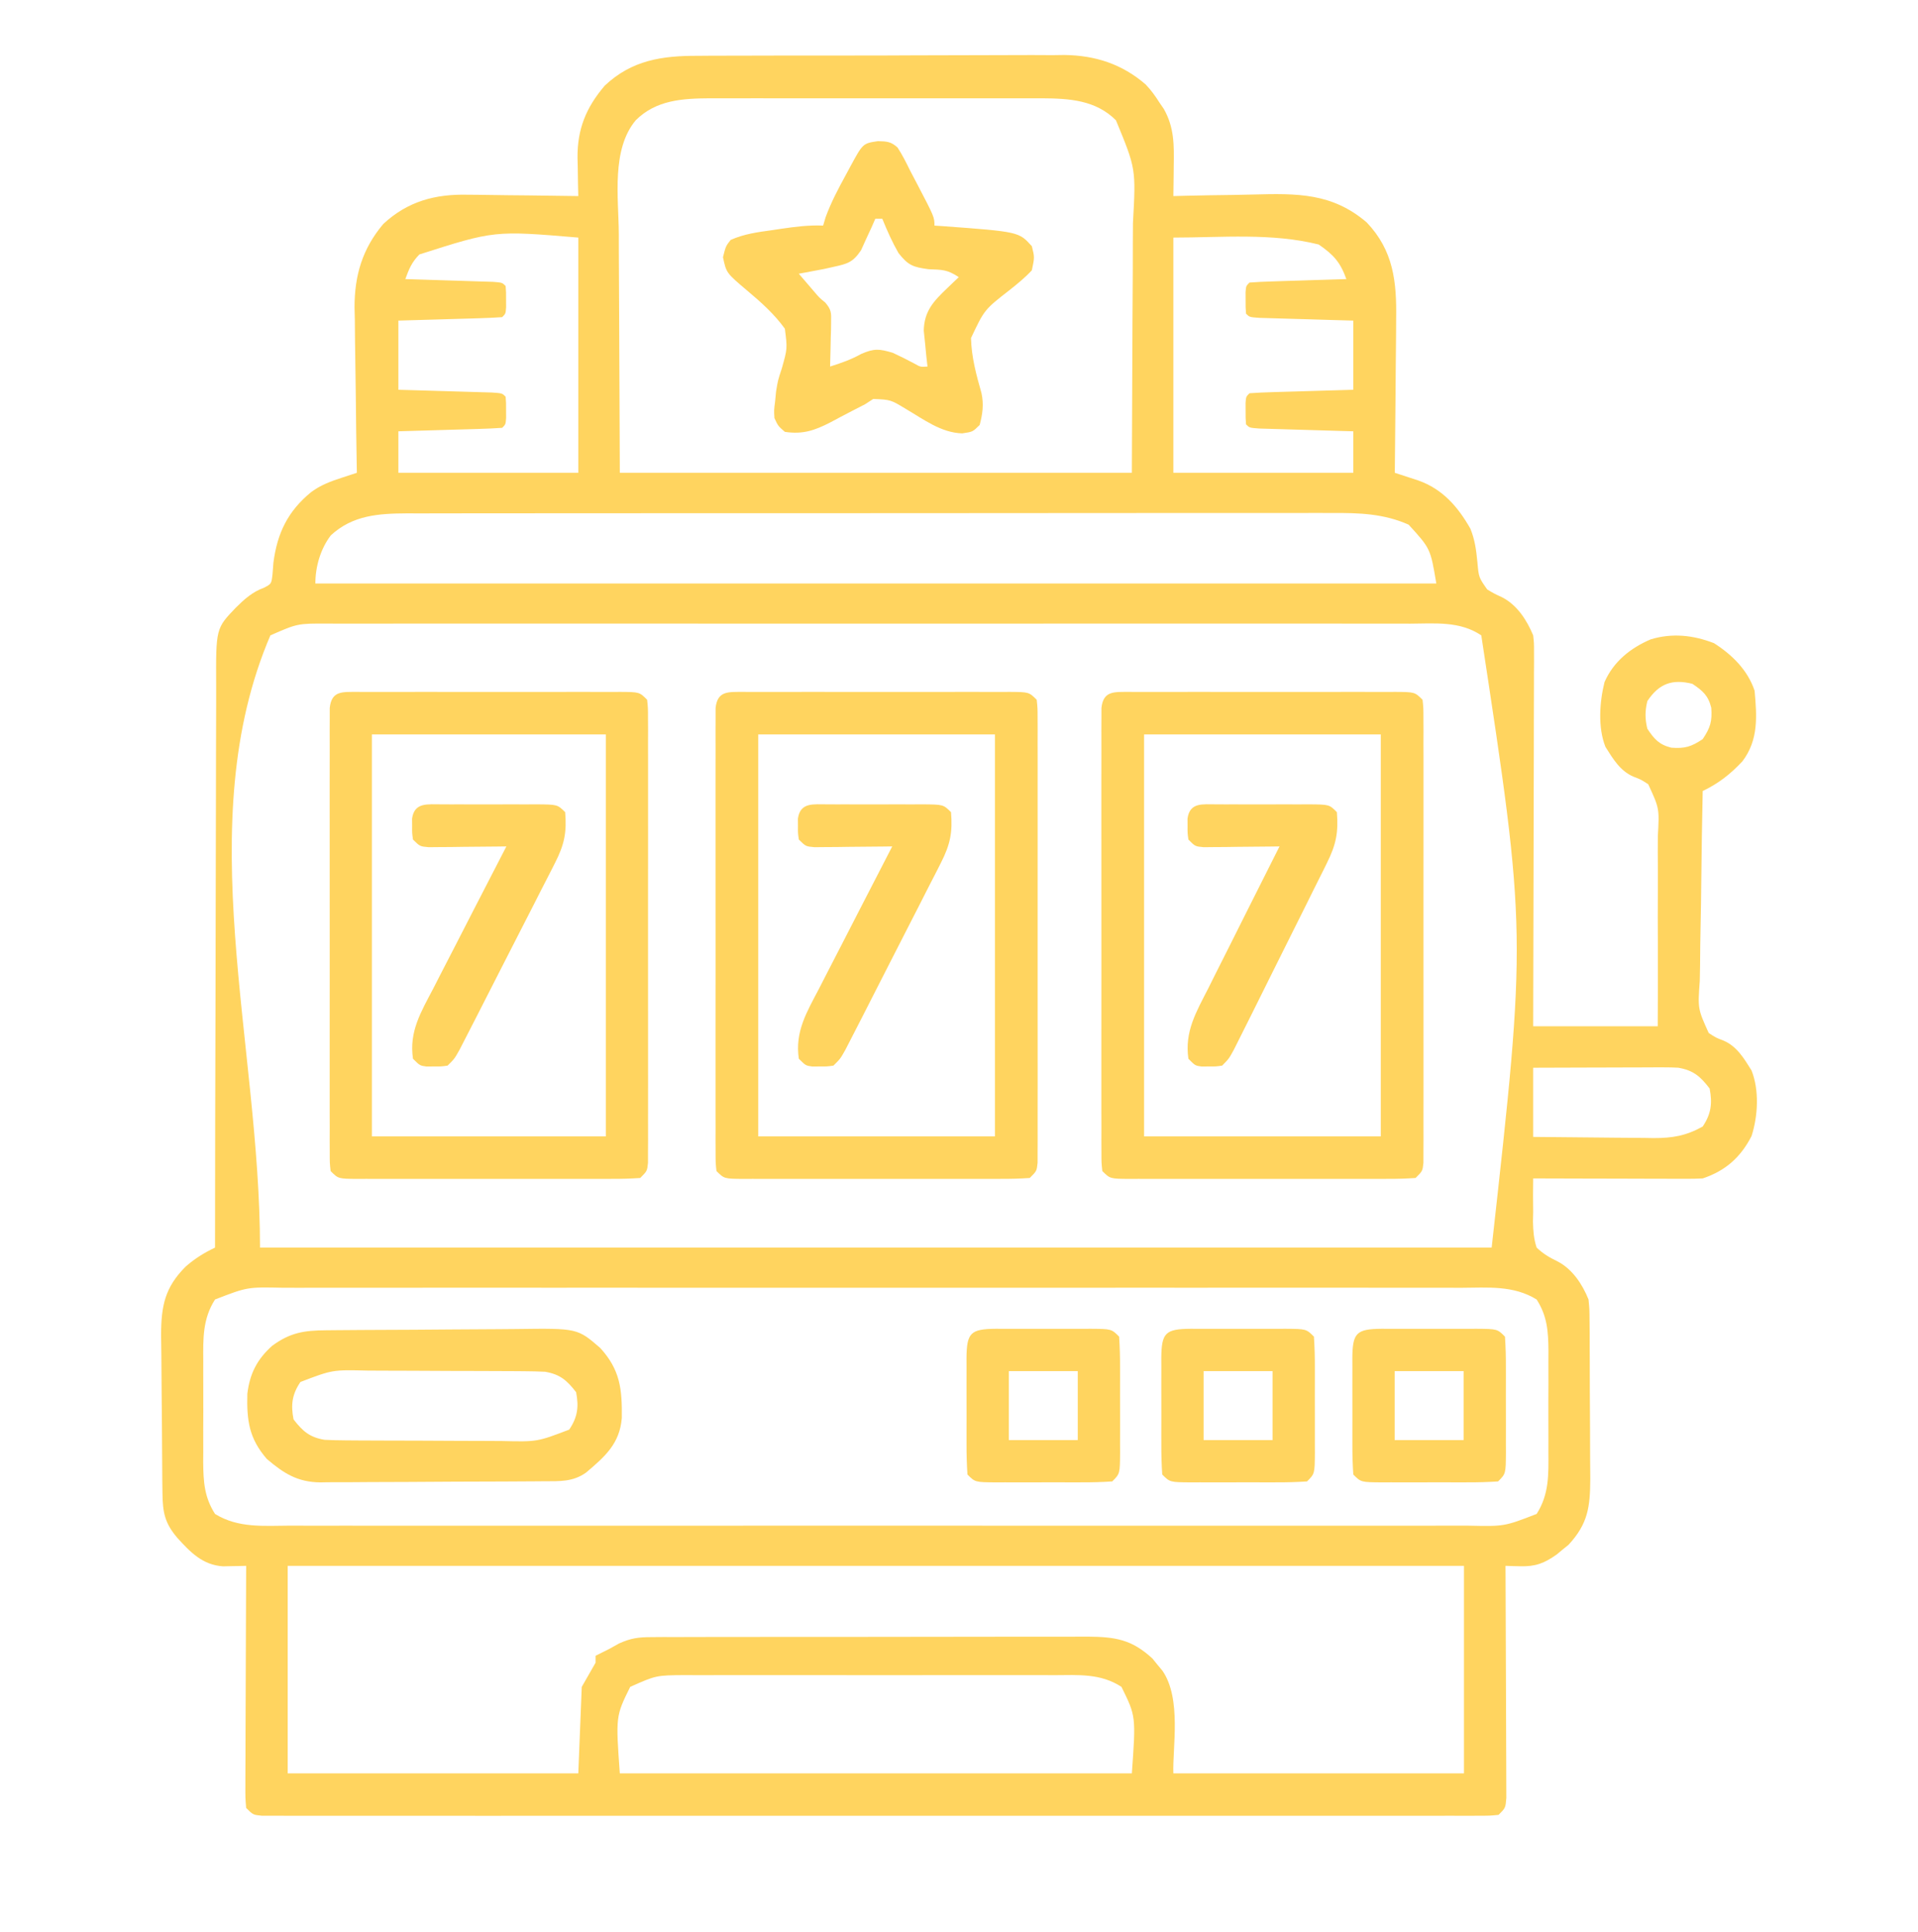 <svg width="140" height="141" viewBox="0 0 140 141" fill="none" xmlns="http://www.w3.org/2000/svg">
<path d="M50.944 4.074C51.255 4.072 51.566 4.069 51.886 4.066C52.733 4.061 53.579 4.059 54.425 4.061C55.135 4.061 55.844 4.059 56.554 4.056C58.23 4.051 59.907 4.05 61.583 4.053C63.304 4.057 65.026 4.05 66.748 4.04C68.233 4.031 69.718 4.028 71.203 4.029C72.087 4.03 72.97 4.029 73.854 4.022C74.842 4.014 75.829 4.019 76.816 4.025C77.104 4.021 77.392 4.017 77.688 4.013C79.939 4.042 81.903 4.67 83.628 6.167C84.026 6.585 84.33 7.007 84.637 7.495C84.741 7.646 84.844 7.797 84.951 7.952C85.721 9.311 85.698 10.603 85.673 12.121C85.67 12.437 85.67 12.437 85.667 12.76C85.663 13.277 85.655 13.794 85.647 14.311C85.953 14.303 86.258 14.295 86.573 14.287C87.719 14.259 88.866 14.242 90.012 14.228C90.506 14.22 91 14.21 91.494 14.197C94.66 14.114 97.234 14.071 99.763 16.236C101.715 18.29 101.954 20.563 101.908 23.29C101.907 23.612 101.905 23.933 101.904 24.265C101.899 25.113 101.89 25.961 101.879 26.809C101.868 27.677 101.864 28.545 101.859 29.413C101.848 31.111 101.831 32.809 101.81 34.507C101.966 34.558 102.123 34.609 102.285 34.662C102.491 34.729 102.696 34.797 102.908 34.866C103.112 34.933 103.315 34.999 103.526 35.068C105.298 35.694 106.414 36.983 107.326 38.582C107.66 39.408 107.751 40.139 107.839 41.024C107.938 42.142 107.938 42.142 108.556 43.022C109.08 43.334 109.08 43.334 109.629 43.586C110.735 44.15 111.441 45.246 111.911 46.373C111.973 46.942 111.973 46.942 111.972 47.577C111.973 47.939 111.973 47.939 111.974 48.309C111.972 48.572 111.97 48.835 111.968 49.106C111.968 49.384 111.968 49.663 111.968 49.95C111.968 50.87 111.964 51.791 111.96 52.712C111.959 53.35 111.959 53.988 111.958 54.626C111.956 56.134 111.952 57.642 111.947 59.151C111.942 60.868 111.939 62.586 111.936 64.303C111.931 67.835 111.922 71.368 111.911 74.9C114.911 74.9 117.911 74.9 121.002 74.9C121.016 71.879 121.016 71.879 121.011 68.859C121.005 67.627 121.001 66.395 121.01 65.163C121.017 64.169 121.014 63.176 121.005 62.182C121.003 61.803 121.005 61.424 121.01 61.046C121.124 59.002 121.124 59.002 120.309 57.24C119.784 56.898 119.784 56.898 119.233 56.686C118.258 56.27 117.739 55.389 117.186 54.511C116.624 53.097 116.755 51.242 117.117 49.785C117.775 48.284 119.004 47.3 120.492 46.663C122.07 46.188 123.583 46.355 125.106 46.941C126.429 47.783 127.572 48.909 128.073 50.412C128.24 52.291 128.366 54 127.188 55.559C126.325 56.489 125.437 57.183 124.285 57.733C124.238 59.949 124.202 62.166 124.18 64.382C124.17 65.412 124.156 66.441 124.133 67.47C124.111 68.464 124.099 69.457 124.093 70.451C124.09 70.83 124.082 71.209 124.071 71.587C123.925 73.628 123.925 73.628 124.723 75.393C125.247 75.736 125.247 75.736 125.799 75.947C126.776 76.362 127.296 77.243 127.847 78.123C128.425 79.565 128.319 81.452 127.852 82.913C127.06 84.46 125.952 85.452 124.285 86.008C123.878 86.03 123.471 86.037 123.063 86.036C122.692 86.036 122.692 86.036 122.313 86.036C122.046 86.035 121.779 86.034 121.504 86.032C121.094 86.032 121.094 86.032 120.675 86.031C119.8 86.03 118.925 86.027 118.051 86.023C117.458 86.022 116.865 86.021 116.273 86.02C114.819 86.017 113.365 86.013 111.911 86.008C111.895 86.823 111.901 87.638 111.911 88.453C111.906 88.684 111.901 88.914 111.896 89.151C111.911 89.84 111.949 90.401 112.163 91.057C112.641 91.508 113.089 91.776 113.68 92.059C114.772 92.623 115.498 93.721 115.951 94.844C116.019 95.547 116.019 95.547 116.025 96.367C116.028 96.675 116.031 96.982 116.035 97.299C116.035 97.797 116.035 97.796 116.036 98.304C116.038 98.649 116.04 98.995 116.041 99.34C116.044 100.063 116.045 100.787 116.045 101.51C116.045 102.434 116.052 103.357 116.061 104.281C116.066 104.994 116.067 105.707 116.067 106.42C116.068 106.925 116.073 107.43 116.079 107.935C116.069 109.987 115.913 111.212 114.491 112.749C114.348 112.865 114.205 112.98 114.057 113.099C113.843 113.277 113.843 113.277 113.623 113.459C112.725 114.095 112.073 114.347 110.964 114.314C110.762 114.31 110.56 114.305 110.352 114.3C110.124 114.292 110.124 114.292 109.891 114.283C109.892 114.503 109.893 114.723 109.894 114.95C109.904 117.023 109.912 119.096 109.917 121.169C109.919 122.234 109.923 123.3 109.929 124.366C109.934 125.394 109.937 126.422 109.939 127.45C109.939 127.843 109.941 128.235 109.944 128.628C109.948 129.177 109.948 129.726 109.948 130.275C109.949 130.588 109.95 130.9 109.951 131.223C109.891 131.954 109.891 131.954 109.386 132.459C108.74 132.522 108.74 132.522 107.905 132.523C107.588 132.524 107.27 132.525 106.943 132.527C106.588 132.526 106.232 132.524 105.877 132.523C105.502 132.524 105.127 132.525 104.752 132.526C103.717 132.528 102.683 132.527 101.648 132.525C100.534 132.524 99.42 132.526 98.306 132.527C96.122 132.529 93.938 132.529 91.754 132.527C89.98 132.526 88.205 132.526 86.431 132.527C86.053 132.527 86.053 132.527 85.667 132.527C85.155 132.527 84.643 132.527 84.131 132.527C79.324 132.529 74.517 132.527 69.711 132.525C65.582 132.522 61.454 132.523 57.325 132.525C52.537 132.528 47.748 132.529 42.959 132.527C42.448 132.527 41.938 132.527 41.428 132.527C41.177 132.527 40.926 132.527 40.667 132.527C38.894 132.526 37.121 132.527 35.348 132.528C33.188 132.529 31.029 132.529 28.869 132.526C27.767 132.525 26.664 132.525 25.561 132.526C24.553 132.528 23.545 132.527 22.537 132.524C22.171 132.524 21.805 132.524 21.439 132.525C20.944 132.527 20.449 132.525 19.954 132.523C19.678 132.523 19.402 132.523 19.118 132.522C18.473 132.459 18.473 132.459 17.968 131.954C17.907 131.223 17.907 131.223 17.911 130.275C17.911 130.102 17.911 129.93 17.911 129.752C17.911 129.181 17.915 128.61 17.919 128.039C17.92 127.644 17.921 127.248 17.921 126.853C17.923 125.811 17.928 124.769 17.933 123.728C17.939 122.665 17.941 121.602 17.944 120.54C17.949 118.454 17.957 116.368 17.968 114.283C17.815 114.287 17.661 114.291 17.503 114.296C17.199 114.301 17.199 114.301 16.889 114.306C16.689 114.311 16.488 114.315 16.282 114.32C14.795 114.226 13.894 113.29 12.949 112.247C12.035 111.179 11.875 110.398 11.859 109.005C11.853 108.545 11.853 108.545 11.846 108.075C11.835 106.671 11.825 105.267 11.819 103.862C11.816 103.122 11.809 102.382 11.798 101.642C11.786 100.745 11.78 99.849 11.778 98.953C11.775 98.448 11.767 97.944 11.758 97.439C11.763 95.319 12.033 93.958 13.552 92.443C14.217 91.858 14.901 91.436 15.695 91.057C15.695 90.828 15.696 90.6 15.696 90.365C15.7 84.804 15.71 79.244 15.729 73.683C15.738 70.994 15.744 68.305 15.745 65.616C15.745 63.272 15.751 60.928 15.761 58.584C15.767 57.343 15.77 56.102 15.768 54.861C15.766 53.693 15.77 52.524 15.778 51.355C15.78 50.927 15.78 50.499 15.778 50.071C15.757 45.868 15.757 45.868 17.211 44.353C17.831 43.738 18.427 43.197 19.263 42.899C19.811 42.614 19.811 42.614 19.892 41.907C19.924 41.493 19.924 41.493 19.957 41.071C20.234 38.911 21.014 37.3 22.719 35.911C23.42 35.393 24.13 35.135 24.951 34.866C25.259 34.765 25.259 34.765 25.574 34.662C25.73 34.611 25.887 34.56 26.049 34.507C26.046 34.331 26.043 34.154 26.039 33.972C26.009 32.294 25.985 30.615 25.971 28.937C25.963 28.074 25.952 27.212 25.935 26.349C25.915 25.354 25.908 24.359 25.901 23.364C25.89 22.907 25.89 22.907 25.878 22.441C25.877 20.107 26.447 18.162 27.975 16.349C29.756 14.691 31.769 14.156 34.147 14.212C34.379 14.214 34.611 14.215 34.851 14.217C35.584 14.222 36.317 14.235 37.05 14.248C37.551 14.253 38.051 14.258 38.552 14.262C39.772 14.273 40.992 14.29 42.211 14.311C42.204 14.003 42.196 13.694 42.189 13.377C42.183 12.966 42.177 12.556 42.171 12.145C42.166 11.943 42.16 11.741 42.155 11.532C42.133 9.435 42.774 7.854 44.141 6.252C46.114 4.39 48.325 4.063 50.944 4.074ZM46.403 8.779C44.621 10.91 45.146 14.414 45.168 17.003C45.169 17.452 45.17 17.9 45.17 18.349C45.174 20.001 45.185 21.653 45.194 23.305C45.21 27.002 45.226 30.698 45.242 34.507C57.576 34.507 69.909 34.507 82.617 34.507C82.632 30.81 82.648 27.113 82.664 23.305C82.671 22.141 82.678 20.978 82.685 19.78C82.688 18.729 82.688 18.729 82.689 17.677C82.69 17.212 82.693 16.747 82.697 16.283C82.916 12.313 82.916 12.313 81.456 8.779C79.973 7.298 78.045 7.186 76.047 7.174C75.666 7.175 75.666 7.175 75.278 7.177C74.868 7.176 74.868 7.176 74.451 7.174C73.553 7.172 72.656 7.174 71.758 7.175C71.132 7.175 70.505 7.174 69.879 7.174C68.568 7.173 67.257 7.174 65.946 7.176C64.268 7.179 62.59 7.178 60.912 7.175C59.619 7.173 58.326 7.173 57.033 7.175C56.415 7.175 55.796 7.175 55.177 7.173C54.312 7.172 53.447 7.174 52.581 7.177C52.327 7.176 52.073 7.175 51.811 7.174C49.813 7.186 47.886 7.298 46.403 8.779ZM30.611 18.571C30.048 19.15 29.86 19.622 29.585 20.37C29.904 20.379 29.904 20.379 30.23 20.389C31.017 20.413 31.805 20.438 32.592 20.464C32.933 20.475 33.274 20.485 33.616 20.495C34.105 20.51 34.595 20.526 35.084 20.543C35.379 20.552 35.674 20.561 35.978 20.57C36.656 20.622 36.656 20.622 36.908 20.875C36.942 21.332 36.942 21.332 36.94 21.885C36.941 22.158 36.941 22.158 36.942 22.437C36.908 22.894 36.908 22.894 36.656 23.147C36.096 23.187 35.535 23.21 34.974 23.227C34.722 23.235 34.722 23.235 34.465 23.243C33.928 23.259 33.39 23.274 32.852 23.289C32.488 23.3 32.124 23.311 31.76 23.322C30.867 23.349 29.973 23.374 29.08 23.399C29.08 25.066 29.08 26.732 29.08 28.448C29.896 28.471 29.896 28.471 30.728 28.495C31.253 28.51 31.778 28.526 32.303 28.542C32.668 28.553 33.034 28.564 33.4 28.574C33.925 28.588 34.449 28.605 34.974 28.621C35.29 28.63 35.606 28.64 35.932 28.649C36.656 28.701 36.656 28.701 36.908 28.953C36.942 29.411 36.942 29.411 36.94 29.963C36.941 30.236 36.941 30.236 36.942 30.515C36.908 30.973 36.908 30.973 36.656 31.225C36.096 31.265 35.535 31.289 34.974 31.305C34.806 31.311 34.638 31.316 34.465 31.321C33.928 31.338 33.39 31.353 32.852 31.367C32.488 31.378 32.124 31.389 31.76 31.4C30.867 31.427 29.973 31.453 29.08 31.478C29.08 32.477 29.08 33.477 29.08 34.507C33.413 34.507 37.747 34.507 42.211 34.507C42.211 28.842 42.211 23.177 42.211 17.34C36.086 16.824 36.086 16.824 30.611 18.571ZM85.647 17.34C85.647 23.006 85.647 28.671 85.647 34.507C89.981 34.507 94.314 34.507 98.779 34.507C98.779 33.508 98.779 32.508 98.779 31.478C98.437 31.468 98.437 31.468 98.088 31.459C97.244 31.435 96.4 31.41 95.556 31.384C95.19 31.373 94.825 31.362 94.459 31.352C93.934 31.338 93.41 31.322 92.885 31.305C92.569 31.296 92.253 31.287 91.927 31.277C91.203 31.225 91.203 31.225 90.951 30.973C90.917 30.515 90.917 30.515 90.919 29.963C90.918 29.69 90.918 29.69 90.917 29.411C90.951 28.953 90.951 28.953 91.203 28.701C91.763 28.661 92.324 28.637 92.885 28.621C93.053 28.616 93.221 28.61 93.394 28.605C93.931 28.588 94.469 28.574 95.007 28.559C95.371 28.548 95.735 28.537 96.098 28.526C96.992 28.498 97.885 28.474 98.779 28.448C98.779 26.782 98.779 25.116 98.779 23.399C98.235 23.384 97.691 23.369 97.131 23.353C96.606 23.337 96.081 23.321 95.556 23.305C95.19 23.294 94.825 23.284 94.459 23.274C93.934 23.259 93.41 23.243 92.885 23.227C92.569 23.218 92.253 23.208 91.927 23.199C91.203 23.147 91.203 23.147 90.951 22.894C90.917 22.437 90.917 22.437 90.919 21.885C90.918 21.611 90.918 21.611 90.917 21.332C90.951 20.875 90.951 20.875 91.203 20.622C91.726 20.582 92.25 20.559 92.775 20.543C93.093 20.532 93.411 20.521 93.739 20.51C94.077 20.5 94.416 20.49 94.754 20.48C95.094 20.469 95.433 20.458 95.773 20.447C96.607 20.42 97.44 20.395 98.274 20.37C97.834 19.142 97.345 18.593 96.254 17.845C92.82 16.987 89.187 17.34 85.647 17.34ZM24.149 39.071C23.4 40.046 23.019 41.357 23.019 42.586C50.02 42.586 77.021 42.586 104.84 42.586C104.414 40.039 104.414 40.039 102.82 38.294C101.015 37.486 99.189 37.429 97.243 37.442C96.945 37.441 96.648 37.44 96.341 37.439C95.521 37.437 94.702 37.439 93.882 37.441C92.996 37.444 92.109 37.441 91.222 37.44C89.489 37.438 87.755 37.439 86.021 37.442C84 37.446 81.979 37.445 79.959 37.445C76.353 37.444 72.747 37.447 69.141 37.452C65.645 37.457 62.148 37.458 58.652 37.457C54.841 37.456 51.03 37.456 47.219 37.458C46.812 37.459 46.406 37.459 45.999 37.459C45.799 37.459 45.599 37.46 45.393 37.46C43.985 37.461 42.578 37.461 41.17 37.46C39.455 37.46 37.739 37.461 36.023 37.465C35.148 37.466 34.274 37.468 33.399 37.466C32.45 37.465 31.501 37.468 30.552 37.471C30.276 37.47 30.001 37.469 29.717 37.468C27.627 37.48 25.747 37.598 24.149 39.071ZM19.736 46.373C13.866 60.065 18.978 76.16 18.978 91.057C48.646 91.057 78.314 91.057 108.88 91.057C111.437 68.112 111.437 68.112 108.123 46.373C106.558 45.319 104.761 45.51 102.933 45.519C102.583 45.518 102.233 45.517 101.882 45.516C100.922 45.512 99.962 45.514 99.002 45.516C97.966 45.518 96.93 45.515 95.893 45.513C93.864 45.51 91.835 45.511 89.806 45.513C88.157 45.514 86.507 45.515 84.858 45.514C84.624 45.514 84.389 45.514 84.147 45.514C83.67 45.513 83.193 45.513 82.716 45.513C78.245 45.511 73.773 45.513 69.302 45.517C65.465 45.521 61.629 45.52 57.792 45.517C53.337 45.512 48.881 45.511 44.426 45.513C43.951 45.513 43.476 45.514 43.001 45.514C42.767 45.514 42.533 45.514 42.292 45.514C40.645 45.515 38.998 45.514 37.351 45.512C35.343 45.51 33.336 45.51 31.328 45.514C30.304 45.517 29.28 45.517 28.256 45.515C27.318 45.513 26.381 45.514 25.443 45.518C24.943 45.519 24.444 45.517 23.944 45.514C21.72 45.503 21.72 45.503 19.736 46.373ZM120.245 51.169C120.068 51.886 120.068 52.472 120.245 53.189C120.747 53.942 121.099 54.351 121.996 54.571C122.987 54.643 123.444 54.506 124.285 53.946C124.845 53.106 124.982 52.649 124.91 51.658C124.69 50.761 124.281 50.409 123.527 49.907C122.059 49.546 121.101 49.885 120.245 51.169ZM111.911 77.929C111.911 79.595 111.911 81.262 111.911 82.978C113.389 82.996 114.867 83.011 116.345 83.02C116.848 83.024 117.35 83.029 117.852 83.035C118.576 83.045 119.3 83.049 120.025 83.052C120.247 83.056 120.47 83.06 120.7 83.064C122.088 83.064 123.063 82.899 124.285 82.221C124.904 81.293 124.998 80.522 124.79 79.444C124.109 78.555 123.607 78.126 122.517 77.929C122.155 77.908 121.792 77.9 121.429 77.901C121.111 77.901 121.111 77.901 120.786 77.901C120.559 77.902 120.332 77.903 120.099 77.905C119.748 77.905 119.748 77.905 119.389 77.906C118.643 77.907 117.897 77.91 117.151 77.913C116.645 77.915 116.138 77.916 115.632 77.917C114.391 77.919 113.151 77.924 111.911 77.929ZM15.695 94.844C14.781 96.279 14.827 97.708 14.837 99.372C14.836 99.634 14.836 99.897 14.835 100.167C14.834 100.719 14.836 101.272 14.839 101.824C14.843 102.667 14.839 103.509 14.834 104.352C14.835 104.89 14.836 105.429 14.837 105.967C14.836 106.218 14.834 106.468 14.832 106.726C14.847 108.163 14.913 109.267 15.695 110.496C17.393 111.543 19.257 111.359 21.192 111.349C21.576 111.35 21.959 111.351 22.343 111.353C23.395 111.356 24.447 111.354 25.499 111.352C26.635 111.35 27.77 111.353 28.906 111.355C31.129 111.358 33.353 111.358 35.577 111.356C37.384 111.354 39.191 111.354 40.998 111.354C41.384 111.355 41.384 111.355 41.777 111.355C42.3 111.355 42.822 111.355 43.344 111.356C48.244 111.358 53.143 111.355 58.042 111.351C62.246 111.348 66.45 111.348 70.654 111.352C75.536 111.356 80.418 111.357 85.299 111.355C85.82 111.355 86.34 111.355 86.861 111.354C87.117 111.354 87.373 111.354 87.637 111.354C89.442 111.353 91.247 111.355 93.052 111.356C95.252 111.358 97.451 111.358 99.651 111.354C100.773 111.352 101.896 111.351 103.018 111.354C104.046 111.356 105.073 111.355 106.1 111.351C106.472 111.35 106.844 111.35 107.215 111.352C109.805 111.408 109.805 111.408 112.163 110.496C113.078 109.06 113.032 107.632 113.022 105.967C113.022 105.705 113.023 105.443 113.024 105.173C113.024 104.62 113.023 104.068 113.02 103.515C113.016 102.672 113.02 101.83 113.025 100.987C113.024 100.449 113.023 99.91 113.022 99.372C113.024 98.996 113.024 98.996 113.026 98.613C113.012 97.176 112.946 96.072 112.163 94.844C110.466 93.797 108.602 93.981 106.667 93.99C106.283 93.989 105.9 93.988 105.516 93.987C104.464 93.983 103.412 93.985 102.36 93.987C101.224 93.989 100.089 93.986 98.953 93.984C96.73 93.981 94.506 93.982 92.282 93.984C90.475 93.986 88.668 93.986 86.861 93.985C86.604 93.985 86.347 93.985 86.082 93.985C85.559 93.984 85.037 93.984 84.514 93.984C79.615 93.982 74.716 93.984 69.817 93.988C65.612 93.992 61.408 93.991 57.204 93.987C52.323 93.984 47.441 93.982 42.559 93.984C42.039 93.984 41.518 93.985 40.998 93.985C40.614 93.985 40.614 93.985 40.222 93.985C38.417 93.986 36.612 93.985 34.807 93.983C32.607 93.981 30.407 93.981 28.208 93.986C27.085 93.987 25.963 93.988 24.841 93.986C23.813 93.984 22.786 93.985 21.758 93.989C21.387 93.99 21.015 93.989 20.643 93.987C18.054 93.931 18.054 93.931 15.695 94.844ZM20.999 114.283C20.999 119.281 20.999 124.28 20.999 129.43C27.999 129.43 34.999 129.43 42.211 129.43C42.295 127.347 42.378 125.264 42.464 123.118C42.797 122.535 43.131 121.952 43.474 121.351C43.474 121.185 43.474 121.018 43.474 120.846C43.811 120.678 44.148 120.51 44.484 120.341C44.715 120.212 44.946 120.083 45.184 119.95C46.047 119.563 46.593 119.488 47.531 119.486C47.832 119.484 48.134 119.481 48.444 119.479C48.935 119.48 48.935 119.48 49.435 119.482C49.786 119.481 50.136 119.479 50.487 119.477C51.437 119.472 52.386 119.473 53.336 119.474C54.13 119.475 54.924 119.473 55.718 119.472C57.591 119.468 59.464 119.469 61.338 119.471C63.268 119.474 65.198 119.471 67.128 119.464C68.788 119.458 70.448 119.457 72.107 119.458C73.097 119.459 74.087 119.458 75.078 119.454C76.009 119.45 76.94 119.451 77.872 119.456C78.374 119.457 78.877 119.454 79.38 119.45C81.403 119.467 82.608 119.65 84.122 121.052C84.299 121.271 84.299 121.271 84.479 121.493C84.662 121.712 84.662 121.712 84.848 121.936C86.264 123.982 85.574 127.593 85.647 129.43C92.648 129.43 99.648 129.43 106.86 129.43C106.86 124.431 106.86 119.433 106.86 114.283C78.526 114.283 50.191 114.283 20.999 114.283ZM45.999 123.118C44.943 125.261 44.943 125.261 45.242 129.43C57.576 129.43 69.909 129.43 82.617 129.43C82.915 125.261 82.915 125.261 81.859 123.118C80.346 122.124 78.714 122.254 76.952 122.263C76.483 122.261 76.483 122.261 76.004 122.259C75.15 122.256 74.297 122.257 73.443 122.259C72.548 122.261 71.652 122.259 70.756 122.258C69.252 122.257 67.749 122.259 66.245 122.262C64.509 122.266 62.774 122.265 61.038 122.261C59.545 122.257 58.051 122.257 56.558 122.259C55.667 122.26 54.777 122.26 53.886 122.258C52.893 122.255 51.9 122.259 50.907 122.263C50.614 122.262 50.321 122.26 50.019 122.258C47.895 122.272 47.895 122.272 45.999 123.118Z" fill="#FFD45F"/>
<path d="M82.445 50.498C82.755 50.5 82.755 50.5 83.071 50.502C83.288 50.501 83.506 50.5 83.73 50.499C84.45 50.496 85.171 50.498 85.892 50.5C86.391 50.499 86.89 50.499 87.39 50.498C88.437 50.498 89.485 50.499 90.532 50.501C91.877 50.504 93.222 50.502 94.567 50.499C95.598 50.497 96.63 50.498 97.661 50.499C98.157 50.5 98.653 50.499 99.149 50.498C99.841 50.497 100.534 50.499 101.226 50.502C101.432 50.5 101.639 50.499 101.852 50.498C103.27 50.509 103.27 50.509 103.836 51.073C103.9 51.671 103.9 51.671 103.901 52.436C103.902 52.725 103.904 53.015 103.905 53.313C103.904 53.632 103.903 53.951 103.902 54.28C103.903 54.618 103.904 54.956 103.905 55.294C103.907 56.214 103.906 57.133 103.905 58.053C103.903 59.014 103.904 59.975 103.905 60.936C103.906 62.55 103.905 64.165 103.903 65.779C103.9 67.647 103.901 69.515 103.904 71.383C103.906 72.985 103.906 74.587 103.905 76.188C103.904 77.146 103.904 78.104 103.906 79.061C103.907 79.961 103.906 80.861 103.903 81.761C103.902 82.251 103.904 82.74 103.905 83.229C103.904 83.519 103.902 83.808 103.901 84.106C103.901 84.359 103.9 84.611 103.9 84.871C103.836 85.469 103.836 85.469 103.328 85.975C102.619 86.025 101.935 86.044 101.226 86.04C101.009 86.041 100.791 86.042 100.567 86.043C99.847 86.046 99.126 86.044 98.405 86.042C97.906 86.043 97.406 86.043 96.907 86.044C95.86 86.044 94.812 86.043 93.765 86.041C92.42 86.038 91.075 86.04 89.73 86.043C88.699 86.045 87.667 86.044 86.636 86.043C86.14 86.042 85.644 86.043 85.148 86.044C84.456 86.045 83.763 86.043 83.071 86.04C82.864 86.042 82.658 86.043 82.445 86.044C81.027 86.033 81.027 86.033 80.461 85.469C80.397 84.871 80.397 84.871 80.396 84.106C80.394 83.672 80.394 83.672 80.392 83.229C80.393 82.91 80.394 82.591 80.395 82.262C80.394 81.924 80.393 81.586 80.392 81.248C80.39 80.328 80.391 79.409 80.392 78.489C80.394 77.528 80.392 76.567 80.392 75.606C80.391 73.992 80.392 72.377 80.394 70.763C80.397 68.895 80.396 67.027 80.393 65.159C80.391 63.557 80.391 61.956 80.392 60.354C80.393 59.396 80.393 58.438 80.391 57.481C80.39 56.581 80.391 55.681 80.394 54.781C80.395 54.291 80.393 53.802 80.392 53.313C80.393 53.023 80.394 52.734 80.396 52.436C80.396 52.184 80.396 51.931 80.397 51.671C80.533 50.392 81.346 50.507 82.445 50.498ZM83.51 53.602C83.51 63.283 83.51 72.965 83.51 82.94C89.211 82.94 94.913 82.94 100.787 82.94C100.787 73.258 100.787 63.577 100.787 53.602C95.086 53.602 89.384 53.602 83.51 53.602Z" fill="#FFD45F"/>
<path d="M54.281 50.498C54.591 50.5 54.591 50.5 54.907 50.502C55.124 50.501 55.342 50.5 55.565 50.499C56.286 50.496 57.007 50.498 57.727 50.5C58.227 50.499 58.726 50.499 59.226 50.498C60.273 50.498 61.321 50.499 62.368 50.501C63.713 50.504 65.058 50.502 66.403 50.499C67.434 50.497 68.466 50.498 69.497 50.499C69.993 50.5 70.489 50.499 70.985 50.498C71.677 50.497 72.37 50.499 73.062 50.502C73.268 50.5 73.475 50.499 73.688 50.498C75.106 50.509 75.106 50.509 75.672 51.073C75.736 51.671 75.736 51.671 75.737 52.436C75.738 52.725 75.74 53.015 75.741 53.313C75.74 53.632 75.739 53.951 75.738 54.28C75.739 54.618 75.74 54.956 75.741 55.294C75.743 56.214 75.742 57.133 75.74 58.053C75.739 59.014 75.74 59.975 75.741 60.936C75.742 62.55 75.741 64.165 75.739 65.779C75.736 67.647 75.737 69.515 75.739 71.383C75.742 72.985 75.742 74.587 75.741 76.188C75.74 77.146 75.74 78.104 75.742 79.061C75.743 79.961 75.742 80.861 75.739 81.761C75.738 82.251 75.74 82.74 75.741 83.229C75.74 83.519 75.738 83.808 75.737 84.106C75.737 84.359 75.736 84.611 75.736 84.871C75.672 85.469 75.672 85.469 75.164 85.975C74.455 86.025 73.771 86.044 73.062 86.04C72.845 86.041 72.627 86.042 72.403 86.043C71.683 86.046 70.962 86.044 70.241 86.042C69.742 86.043 69.243 86.043 68.743 86.044C67.696 86.044 66.648 86.043 65.601 86.041C64.256 86.038 62.911 86.04 61.566 86.043C60.535 86.045 59.503 86.044 58.472 86.043C57.976 86.042 57.48 86.043 56.984 86.044C56.291 86.045 55.599 86.043 54.907 86.04C54.7 86.042 54.494 86.043 54.281 86.044C52.863 86.033 52.863 86.033 52.297 85.469C52.233 84.871 52.233 84.871 52.232 84.106C52.23 83.672 52.23 83.672 52.228 83.229C52.229 82.91 52.23 82.591 52.231 82.262C52.23 81.924 52.229 81.586 52.228 81.248C52.226 80.328 52.227 79.409 52.228 78.489C52.23 77.528 52.228 76.567 52.227 75.606C52.227 73.992 52.228 72.377 52.23 70.763C52.233 68.895 52.232 67.027 52.229 65.159C52.227 63.557 52.227 61.956 52.228 60.354C52.229 59.396 52.229 58.438 52.227 57.481C52.226 56.581 52.227 55.681 52.23 54.781C52.231 54.291 52.229 53.802 52.228 53.313C52.229 53.023 52.23 52.734 52.232 52.436C52.232 52.184 52.232 51.931 52.233 51.671C52.369 50.392 53.182 50.507 54.281 50.498ZM55.346 53.602C55.346 63.283 55.346 72.965 55.346 82.94C61.047 82.94 66.749 82.94 72.623 82.94C72.623 73.258 72.623 63.577 72.623 53.602C66.922 53.602 61.22 53.602 55.346 53.602Z" fill="#FFD45F"/>
<path d="M26.093 50.498C26.399 50.5 26.399 50.5 26.712 50.502C26.926 50.501 27.141 50.5 27.363 50.499C28.075 50.496 28.787 50.498 29.5 50.5C29.993 50.499 30.487 50.499 30.98 50.498C32.016 50.498 33.051 50.499 34.086 50.501C35.415 50.504 36.745 50.502 38.074 50.499C39.093 50.497 40.113 50.498 41.132 50.499C41.622 50.5 42.113 50.499 42.603 50.498C43.287 50.497 43.971 50.499 44.656 50.502C44.86 50.5 45.064 50.499 45.274 50.498C46.676 50.509 46.676 50.509 47.236 51.073C47.299 51.671 47.299 51.671 47.299 52.436C47.301 52.725 47.302 53.015 47.304 53.313C47.303 53.632 47.302 53.951 47.301 54.28C47.301 54.618 47.302 54.956 47.303 55.294C47.306 56.214 47.305 57.133 47.303 58.053C47.302 59.014 47.303 59.975 47.304 60.936C47.305 62.55 47.303 64.165 47.301 65.779C47.298 67.647 47.299 69.515 47.302 71.383C47.304 72.985 47.305 74.587 47.303 76.188C47.303 77.146 47.302 78.104 47.304 79.061C47.306 79.961 47.304 80.861 47.302 81.761C47.301 82.251 47.302 82.74 47.304 83.229C47.302 83.519 47.301 83.808 47.299 84.106C47.299 84.359 47.299 84.611 47.299 84.871C47.236 85.469 47.236 85.469 46.733 85.975C46.032 86.025 45.357 86.044 44.656 86.04C44.441 86.041 44.226 86.042 44.005 86.043C43.292 86.046 42.58 86.044 41.868 86.042C41.374 86.043 40.881 86.043 40.387 86.044C39.352 86.044 38.316 86.043 37.281 86.041C35.952 86.038 34.623 86.04 33.293 86.043C32.274 86.045 31.255 86.044 30.235 86.043C29.745 86.042 29.255 86.043 28.764 86.044C28.08 86.045 27.396 86.043 26.712 86.04C26.508 86.042 26.303 86.043 26.093 86.044C24.691 86.033 24.691 86.033 24.132 85.469C24.068 84.871 24.068 84.871 24.068 84.106C24.066 83.672 24.066 83.672 24.064 83.229C24.065 82.91 24.066 82.591 24.067 82.262C24.066 81.924 24.065 81.586 24.064 81.248C24.062 80.328 24.063 79.409 24.064 78.489C24.065 77.528 24.064 76.567 24.064 75.606C24.062 73.992 24.064 72.377 24.066 70.763C24.069 68.895 24.068 67.027 24.065 65.159C24.063 63.557 24.063 61.956 24.064 60.354C24.065 59.396 24.065 58.438 24.063 57.481C24.062 56.581 24.063 55.681 24.066 54.781C24.067 54.291 24.065 53.802 24.064 53.313C24.065 53.023 24.066 52.734 24.068 52.436C24.068 52.184 24.068 51.931 24.068 51.671C24.203 50.392 25.007 50.507 26.093 50.498ZM27.145 53.602C27.145 63.283 27.145 72.965 27.145 82.94C32.781 82.94 38.416 82.94 44.222 82.94C44.222 73.258 44.222 63.577 44.222 53.602C38.587 53.602 32.951 53.602 27.145 53.602Z" fill="#FFD45F"/>
<path d="M64.082 10.302C64.724 10.317 65.04 10.332 65.516 10.768C65.867 11.312 66.148 11.868 66.431 12.45C66.588 12.75 66.745 13.049 66.903 13.348C68.208 15.845 68.208 15.845 68.208 16.465C68.393 16.477 68.578 16.489 68.768 16.502C74.369 16.914 74.369 16.914 75.318 17.97C75.519 18.776 75.519 18.776 75.318 19.727C74.832 20.253 74.303 20.681 73.744 21.13C71.854 22.598 71.854 22.598 70.876 24.675C70.91 26.068 71.263 27.358 71.641 28.692C71.819 29.521 71.723 30.204 71.509 31.017C71.001 31.519 71.001 31.519 70.234 31.63C68.7 31.587 67.42 30.608 66.139 29.857C65.007 29.171 65.007 29.171 63.741 29.119C63.539 29.249 63.338 29.378 63.13 29.512C62.815 29.677 62.498 29.839 62.18 30C61.653 30.273 61.128 30.548 60.606 30.83C59.471 31.413 58.599 31.719 57.29 31.519C56.795 31.092 56.795 31.092 56.529 30.515C56.492 29.946 56.492 29.946 56.576 29.308C56.612 28.941 56.612 28.941 56.648 28.568C56.782 27.755 56.782 27.755 57.067 26.888C57.475 25.443 57.475 25.443 57.29 23.992C56.518 22.919 55.547 22.055 54.535 21.206C53.014 19.918 53.014 19.918 52.773 18.77C52.974 17.97 52.974 17.97 53.332 17.511C54.32 17.07 55.318 16.941 56.386 16.794C56.708 16.745 56.708 16.745 57.037 16.696C58.059 16.546 59.047 16.421 60.083 16.465C60.143 16.262 60.203 16.059 60.265 15.85C60.665 14.758 61.192 13.769 61.749 12.748C61.854 12.554 61.959 12.359 62.066 12.159C62.983 10.465 62.983 10.465 64.082 10.302ZM63.892 15.963C63.8 16.175 63.707 16.386 63.612 16.604C63.484 16.879 63.357 17.154 63.225 17.437C63.102 17.711 62.978 17.984 62.85 18.266C62.252 19.145 61.875 19.252 60.845 19.476C60.613 19.528 60.38 19.58 60.141 19.634C59.814 19.695 59.814 19.695 59.48 19.758C59.258 19.8 59.036 19.842 58.808 19.885C58.559 19.931 58.559 19.931 58.306 19.977C58.544 20.255 58.782 20.532 59.02 20.808C59.153 20.963 59.285 21.117 59.422 21.276C59.81 21.733 59.81 21.733 60.231 22.076C60.679 22.587 60.681 22.826 60.665 23.493C60.663 23.683 60.66 23.873 60.658 24.069C60.652 24.266 60.645 24.463 60.639 24.666C60.635 24.866 60.632 25.066 60.628 25.272C60.619 25.765 60.606 26.259 60.591 26.752C61.41 26.494 62.125 26.244 62.876 25.826C63.816 25.42 64.185 25.459 65.161 25.748C65.702 25.996 66.229 26.259 66.752 26.541C67.187 26.788 67.187 26.788 67.701 26.752C67.673 26.513 67.646 26.274 67.618 26.027C67.588 25.713 67.557 25.398 67.526 25.074C67.477 24.607 67.477 24.607 67.428 24.13C67.458 22.71 68.144 21.98 69.145 21.028C69.303 20.876 69.461 20.725 69.624 20.568C69.743 20.456 69.863 20.344 69.986 20.228C69.121 19.659 68.776 19.692 67.764 19.648C66.64 19.493 66.289 19.367 65.582 18.467C65.121 17.661 64.748 16.822 64.4 15.963C64.232 15.963 64.064 15.963 63.892 15.963Z" fill="#FFD45F"/>
<path d="M23.78 97.091C24.062 97.088 24.062 97.088 24.349 97.085C24.971 97.079 25.593 97.075 26.215 97.071C26.428 97.07 26.641 97.068 26.86 97.067C27.988 97.06 29.116 97.055 30.244 97.052C31.175 97.049 32.106 97.042 33.037 97.031C34.163 97.019 35.289 97.013 36.415 97.011C36.843 97.01 37.271 97.006 37.698 97C42.145 96.941 42.145 96.941 43.811 98.381C45.275 99.981 45.412 101.396 45.388 103.485C45.24 105.354 44.175 106.296 42.781 107.475C41.814 108.169 40.832 108.106 39.689 108.11C39.406 108.113 39.406 108.113 39.118 108.115C38.493 108.12 37.869 108.123 37.245 108.126C37.031 108.127 36.818 108.128 36.597 108.129C35.467 108.134 34.336 108.137 33.206 108.14C32.04 108.143 30.875 108.151 29.709 108.161C28.811 108.167 27.913 108.17 27.015 108.17C26.585 108.172 26.156 108.175 25.726 108.179C25.123 108.185 24.521 108.185 23.919 108.183C23.743 108.186 23.567 108.19 23.385 108.193C21.722 108.176 20.717 107.541 19.477 106.483C18.169 104.976 18.006 103.662 18.054 101.73C18.229 100.265 18.758 99.218 19.864 98.226C21.166 97.262 22.208 97.1 23.78 97.091ZM21.93 100.864C21.313 101.777 21.22 102.535 21.427 103.596C22.104 104.469 22.604 104.902 23.69 105.086C24.211 105.111 24.733 105.123 25.254 105.126C25.571 105.129 25.887 105.131 26.213 105.133C26.558 105.135 26.903 105.136 27.248 105.137C27.603 105.138 27.958 105.14 28.314 105.141C29.058 105.144 29.802 105.145 30.547 105.146C31.497 105.147 32.448 105.153 33.398 105.16C34.132 105.165 34.866 105.166 35.6 105.167C35.95 105.167 36.3 105.169 36.651 105.173C39.214 105.233 39.214 105.233 41.548 104.341C42.164 103.428 42.258 102.67 42.051 101.609C41.374 100.736 40.874 100.304 39.787 100.119C39.266 100.094 38.745 100.082 38.223 100.079C37.907 100.077 37.59 100.074 37.264 100.072C36.919 100.071 36.575 100.07 36.23 100.069C35.874 100.067 35.519 100.066 35.164 100.064C34.42 100.062 33.675 100.06 32.931 100.059C31.98 100.058 31.03 100.052 30.079 100.045C29.345 100.04 28.611 100.039 27.878 100.039C27.527 100.038 27.177 100.036 26.827 100.033C24.264 99.972 24.264 99.972 21.93 100.864Z" fill="#FFD45F"/>
<path d="M100.863 96.982C101.187 96.984 101.187 96.984 101.517 96.985C101.849 96.984 101.849 96.984 102.188 96.984C102.657 96.983 103.126 96.984 103.594 96.986C104.314 96.989 105.032 96.986 105.751 96.983C106.206 96.983 106.661 96.984 107.116 96.985C107.332 96.984 107.548 96.983 107.77 96.982C109.291 96.994 109.291 96.994 109.852 97.555C109.902 98.307 109.922 99.036 109.919 99.788C109.92 100.12 109.92 100.12 109.92 100.459C109.921 100.928 109.92 101.397 109.918 101.865C109.915 102.585 109.918 103.303 109.921 104.022C109.92 104.477 109.92 104.932 109.919 105.387C109.92 105.603 109.921 105.819 109.922 106.041C109.91 107.562 109.91 107.562 109.349 108.123C108.596 108.173 107.868 108.193 107.116 108.19C106.783 108.191 106.783 108.191 106.444 108.191C105.976 108.192 105.507 108.191 105.038 108.189C104.319 108.186 103.6 108.189 102.881 108.192C102.427 108.191 101.972 108.191 101.517 108.19C101.301 108.191 101.085 108.192 100.863 108.193C99.342 108.181 99.342 108.181 98.781 107.62C98.731 106.867 98.71 106.139 98.714 105.387C98.713 105.165 98.713 104.944 98.713 104.715C98.712 104.247 98.713 103.778 98.715 103.309C98.718 102.59 98.715 101.871 98.712 101.152C98.712 100.698 98.713 100.243 98.714 99.788C98.713 99.572 98.712 99.356 98.711 99.134C98.726 97.273 99.002 96.997 100.863 96.982ZM101.8 100.071C101.8 101.732 101.8 103.393 101.8 105.104C103.461 105.104 105.122 105.104 106.833 105.104C106.833 103.443 106.833 101.782 106.833 100.071C105.172 100.071 103.511 100.071 101.8 100.071Z" fill="#FFD45F"/>
<path d="M86.917 96.982C87.241 96.984 87.241 96.984 87.572 96.985C87.904 96.984 87.904 96.984 88.243 96.984C88.712 96.983 89.18 96.984 89.649 96.986C90.368 96.989 91.087 96.986 91.806 96.983C92.261 96.983 92.716 96.984 93.17 96.985C93.386 96.984 93.602 96.983 93.825 96.982C95.346 96.994 95.346 96.994 95.907 97.555C95.957 98.307 95.977 99.036 95.974 99.788C95.974 100.12 95.974 100.12 95.975 100.459C95.975 100.928 95.974 101.397 95.972 101.865C95.97 102.585 95.972 103.303 95.975 104.022C95.975 104.477 95.975 104.932 95.974 105.387C95.975 105.603 95.975 105.819 95.977 106.041C95.965 107.562 95.965 107.562 95.403 108.123C94.651 108.173 93.923 108.193 93.17 108.19C92.838 108.191 92.838 108.191 92.499 108.191C92.03 108.192 91.562 108.191 91.093 108.189C90.374 108.186 89.655 108.189 88.936 108.192C88.481 108.191 88.027 108.191 87.572 108.19C87.356 108.191 87.14 108.192 86.917 108.193C85.397 108.181 85.397 108.181 84.835 107.62C84.785 106.867 84.765 106.139 84.769 105.387C84.768 105.165 84.768 104.944 84.767 104.715C84.767 104.247 84.768 103.778 84.77 103.309C84.773 102.59 84.77 101.871 84.767 101.152C84.767 100.698 84.768 100.243 84.769 99.788C84.768 99.572 84.767 99.356 84.766 99.134C84.78 97.273 85.057 96.997 86.917 96.982ZM87.855 100.071C87.855 101.732 87.855 103.393 87.855 105.104C89.516 105.104 91.176 105.104 92.887 105.104C92.887 103.443 92.887 101.782 92.887 100.071C91.227 100.071 89.566 100.071 87.855 100.071Z" fill="#FFD45F"/>
<path d="M72.699 96.982C73.023 96.984 73.023 96.984 73.353 96.985C73.685 96.984 73.685 96.984 74.024 96.984C74.493 96.983 74.962 96.984 75.43 96.986C76.149 96.989 76.868 96.986 77.587 96.983C78.042 96.983 78.497 96.984 78.952 96.985C79.168 96.984 79.383 96.983 79.606 96.982C81.127 96.994 81.127 96.994 81.688 97.555C81.738 98.307 81.758 99.036 81.755 99.788C81.755 100.12 81.755 100.12 81.756 100.459C81.757 100.928 81.756 101.397 81.754 101.865C81.751 102.585 81.754 103.303 81.757 104.022C81.756 104.477 81.756 104.932 81.755 105.387C81.756 105.603 81.757 105.819 81.758 106.041C81.746 107.562 81.746 107.562 81.185 108.123C80.432 108.173 79.704 108.193 78.952 108.19C78.619 108.191 78.619 108.191 78.28 108.191C77.812 108.192 77.343 108.191 76.874 108.189C76.155 108.186 75.436 108.189 74.717 108.192C74.263 108.191 73.808 108.191 73.353 108.19C73.137 108.191 72.921 108.192 72.699 108.193C71.178 108.181 71.178 108.181 70.617 107.62C70.567 106.867 70.546 106.139 70.55 105.387C70.549 105.165 70.549 104.944 70.549 104.715C70.548 104.247 70.549 103.778 70.551 103.309C70.554 102.59 70.551 101.871 70.548 101.152C70.548 100.698 70.549 100.243 70.55 99.788C70.549 99.572 70.548 99.356 70.547 99.134C70.562 97.273 70.838 96.997 72.699 96.982ZM73.636 100.071C73.636 101.732 73.636 103.393 73.636 105.104C75.297 105.104 76.957 105.104 78.668 105.104C78.668 103.443 78.668 101.782 78.668 100.071C77.008 100.071 75.347 100.071 73.636 100.071Z" fill="#FFD45F"/>
<path d="M88.783 58.706C89.1 58.708 89.1 58.708 89.424 58.709C89.749 58.709 89.749 58.709 90.081 58.708C90.539 58.708 90.998 58.709 91.457 58.711C92.161 58.713 92.865 58.711 93.568 58.708C94.013 58.708 94.459 58.709 94.904 58.709C95.115 58.709 95.327 58.708 95.544 58.706C97.033 58.718 97.033 58.718 97.582 59.276C97.701 60.738 97.528 61.635 96.867 62.964C96.79 63.119 96.714 63.275 96.636 63.435C96.386 63.943 96.131 64.448 95.876 64.953C95.7 65.308 95.524 65.662 95.349 66.017C94.982 66.758 94.613 67.497 94.242 68.235C93.766 69.181 93.294 70.13 92.824 71.079C92.375 71.986 91.924 72.891 91.473 73.797C91.387 73.969 91.301 74.142 91.212 74.32C90.969 74.808 90.725 75.295 90.48 75.781C90.341 76.058 90.202 76.335 90.059 76.621C89.701 77.275 89.701 77.275 89.208 77.775C88.746 77.841 88.746 77.841 88.223 77.837C88.05 77.839 87.877 77.84 87.7 77.841C87.238 77.775 87.238 77.775 86.745 77.275C86.455 75.289 87.316 73.857 88.2 72.127C88.349 71.827 88.498 71.527 88.647 71.227C89.037 70.443 89.432 69.661 89.828 68.88C90.232 68.08 90.631 67.278 91.031 66.477C91.815 64.907 92.603 63.341 93.395 61.776C93.211 61.778 93.027 61.781 92.838 61.784C92.008 61.794 91.177 61.801 90.347 61.807C90.058 61.811 89.768 61.815 89.47 61.82C89.055 61.822 89.055 61.822 88.633 61.825C88.377 61.827 88.122 61.83 87.859 61.833C87.238 61.776 87.238 61.776 86.745 61.276C86.68 60.807 86.68 60.807 86.683 60.276C86.682 60.1 86.681 59.925 86.68 59.745C86.849 58.53 87.797 58.714 88.783 58.706Z" fill="#FFD45F"/>
<path d="M60.398 58.706C60.723 58.708 60.723 58.708 61.055 58.709C61.388 58.709 61.388 58.709 61.728 58.708C62.198 58.708 62.669 58.709 63.139 58.711C63.86 58.713 64.582 58.711 65.303 58.708C65.759 58.708 66.216 58.709 66.672 58.709C66.888 58.709 67.105 58.708 67.329 58.706C68.854 58.718 68.854 58.718 69.417 59.276C69.54 60.738 69.362 61.635 68.684 62.964C68.606 63.119 68.528 63.275 68.447 63.435C68.191 63.943 67.93 64.448 67.668 64.953C67.488 65.308 67.308 65.662 67.128 66.017C66.752 66.758 66.374 67.497 65.993 68.235C65.505 69.181 65.022 70.13 64.54 71.079C64.08 71.986 63.618 72.891 63.155 73.797C63.067 73.969 62.979 74.142 62.888 74.32C62.639 74.808 62.389 75.295 62.138 75.781C61.995 76.058 61.853 76.335 61.706 76.621C61.339 77.275 61.339 77.275 60.834 77.775C60.36 77.841 60.36 77.841 59.824 77.837C59.647 77.839 59.47 77.84 59.288 77.841C58.814 77.775 58.814 77.775 58.309 77.275C58.012 75.289 58.895 73.857 59.8 72.127C59.953 71.827 60.106 71.527 60.259 71.227C60.659 70.443 61.063 69.661 61.469 68.88C61.883 68.08 62.293 67.278 62.703 66.477C63.506 64.907 64.314 63.341 65.126 61.776C64.937 61.778 64.749 61.781 64.554 61.784C63.703 61.794 62.852 61.801 62.001 61.807C61.705 61.811 61.408 61.815 61.102 61.82C60.677 61.822 60.677 61.822 60.244 61.825C59.982 61.827 59.721 61.83 59.451 61.833C58.814 61.776 58.814 61.776 58.309 61.276C58.242 60.807 58.242 60.807 58.246 60.276C58.245 60.1 58.243 59.925 58.242 59.745C58.416 58.53 59.388 58.714 60.398 58.706Z" fill="#FFD45F"/>
<path d="M32.234 58.706C32.559 58.708 32.559 58.708 32.891 58.709C33.224 58.709 33.224 58.709 33.564 58.708C34.034 58.708 34.505 58.709 34.975 58.711C35.696 58.713 36.418 58.711 37.139 58.708C37.595 58.708 38.051 58.709 38.508 58.709C38.724 58.709 38.941 58.708 39.164 58.706C40.69 58.718 40.69 58.718 41.253 59.276C41.376 60.738 41.198 61.635 40.52 62.964C40.442 63.119 40.364 63.275 40.283 63.435C40.027 63.943 39.766 64.448 39.504 64.953C39.324 65.308 39.144 65.662 38.964 66.017C38.588 66.758 38.21 67.497 37.829 68.235C37.342 69.181 36.858 70.13 36.376 71.079C35.916 71.986 35.454 72.891 34.991 73.797C34.903 73.969 34.815 74.142 34.724 74.32C34.475 74.808 34.225 75.295 33.974 75.781C33.831 76.058 33.689 76.335 33.542 76.621C33.175 77.275 33.175 77.275 32.67 77.775C32.196 77.841 32.196 77.841 31.66 77.837C31.483 77.839 31.306 77.84 31.123 77.841C30.65 77.775 30.65 77.775 30.145 77.275C29.848 75.289 30.731 73.857 31.636 72.127C31.789 71.827 31.942 71.527 32.095 71.227C32.495 70.443 32.899 69.661 33.305 68.88C33.719 68.08 34.129 67.278 34.538 66.477C35.342 64.907 36.15 63.341 36.962 61.776C36.773 61.778 36.584 61.781 36.39 61.784C35.539 61.794 34.688 61.801 33.837 61.807C33.541 61.811 33.244 61.815 32.938 61.82C32.513 61.822 32.513 61.822 32.08 61.825C31.818 61.827 31.556 61.83 31.287 61.833C30.65 61.776 30.65 61.776 30.145 61.276C30.078 60.807 30.078 60.807 30.082 60.276C30.081 60.1 30.079 59.925 30.078 59.745C30.252 58.53 31.224 58.714 32.234 58.706Z" fill="#FFD45F"/>
</svg>

